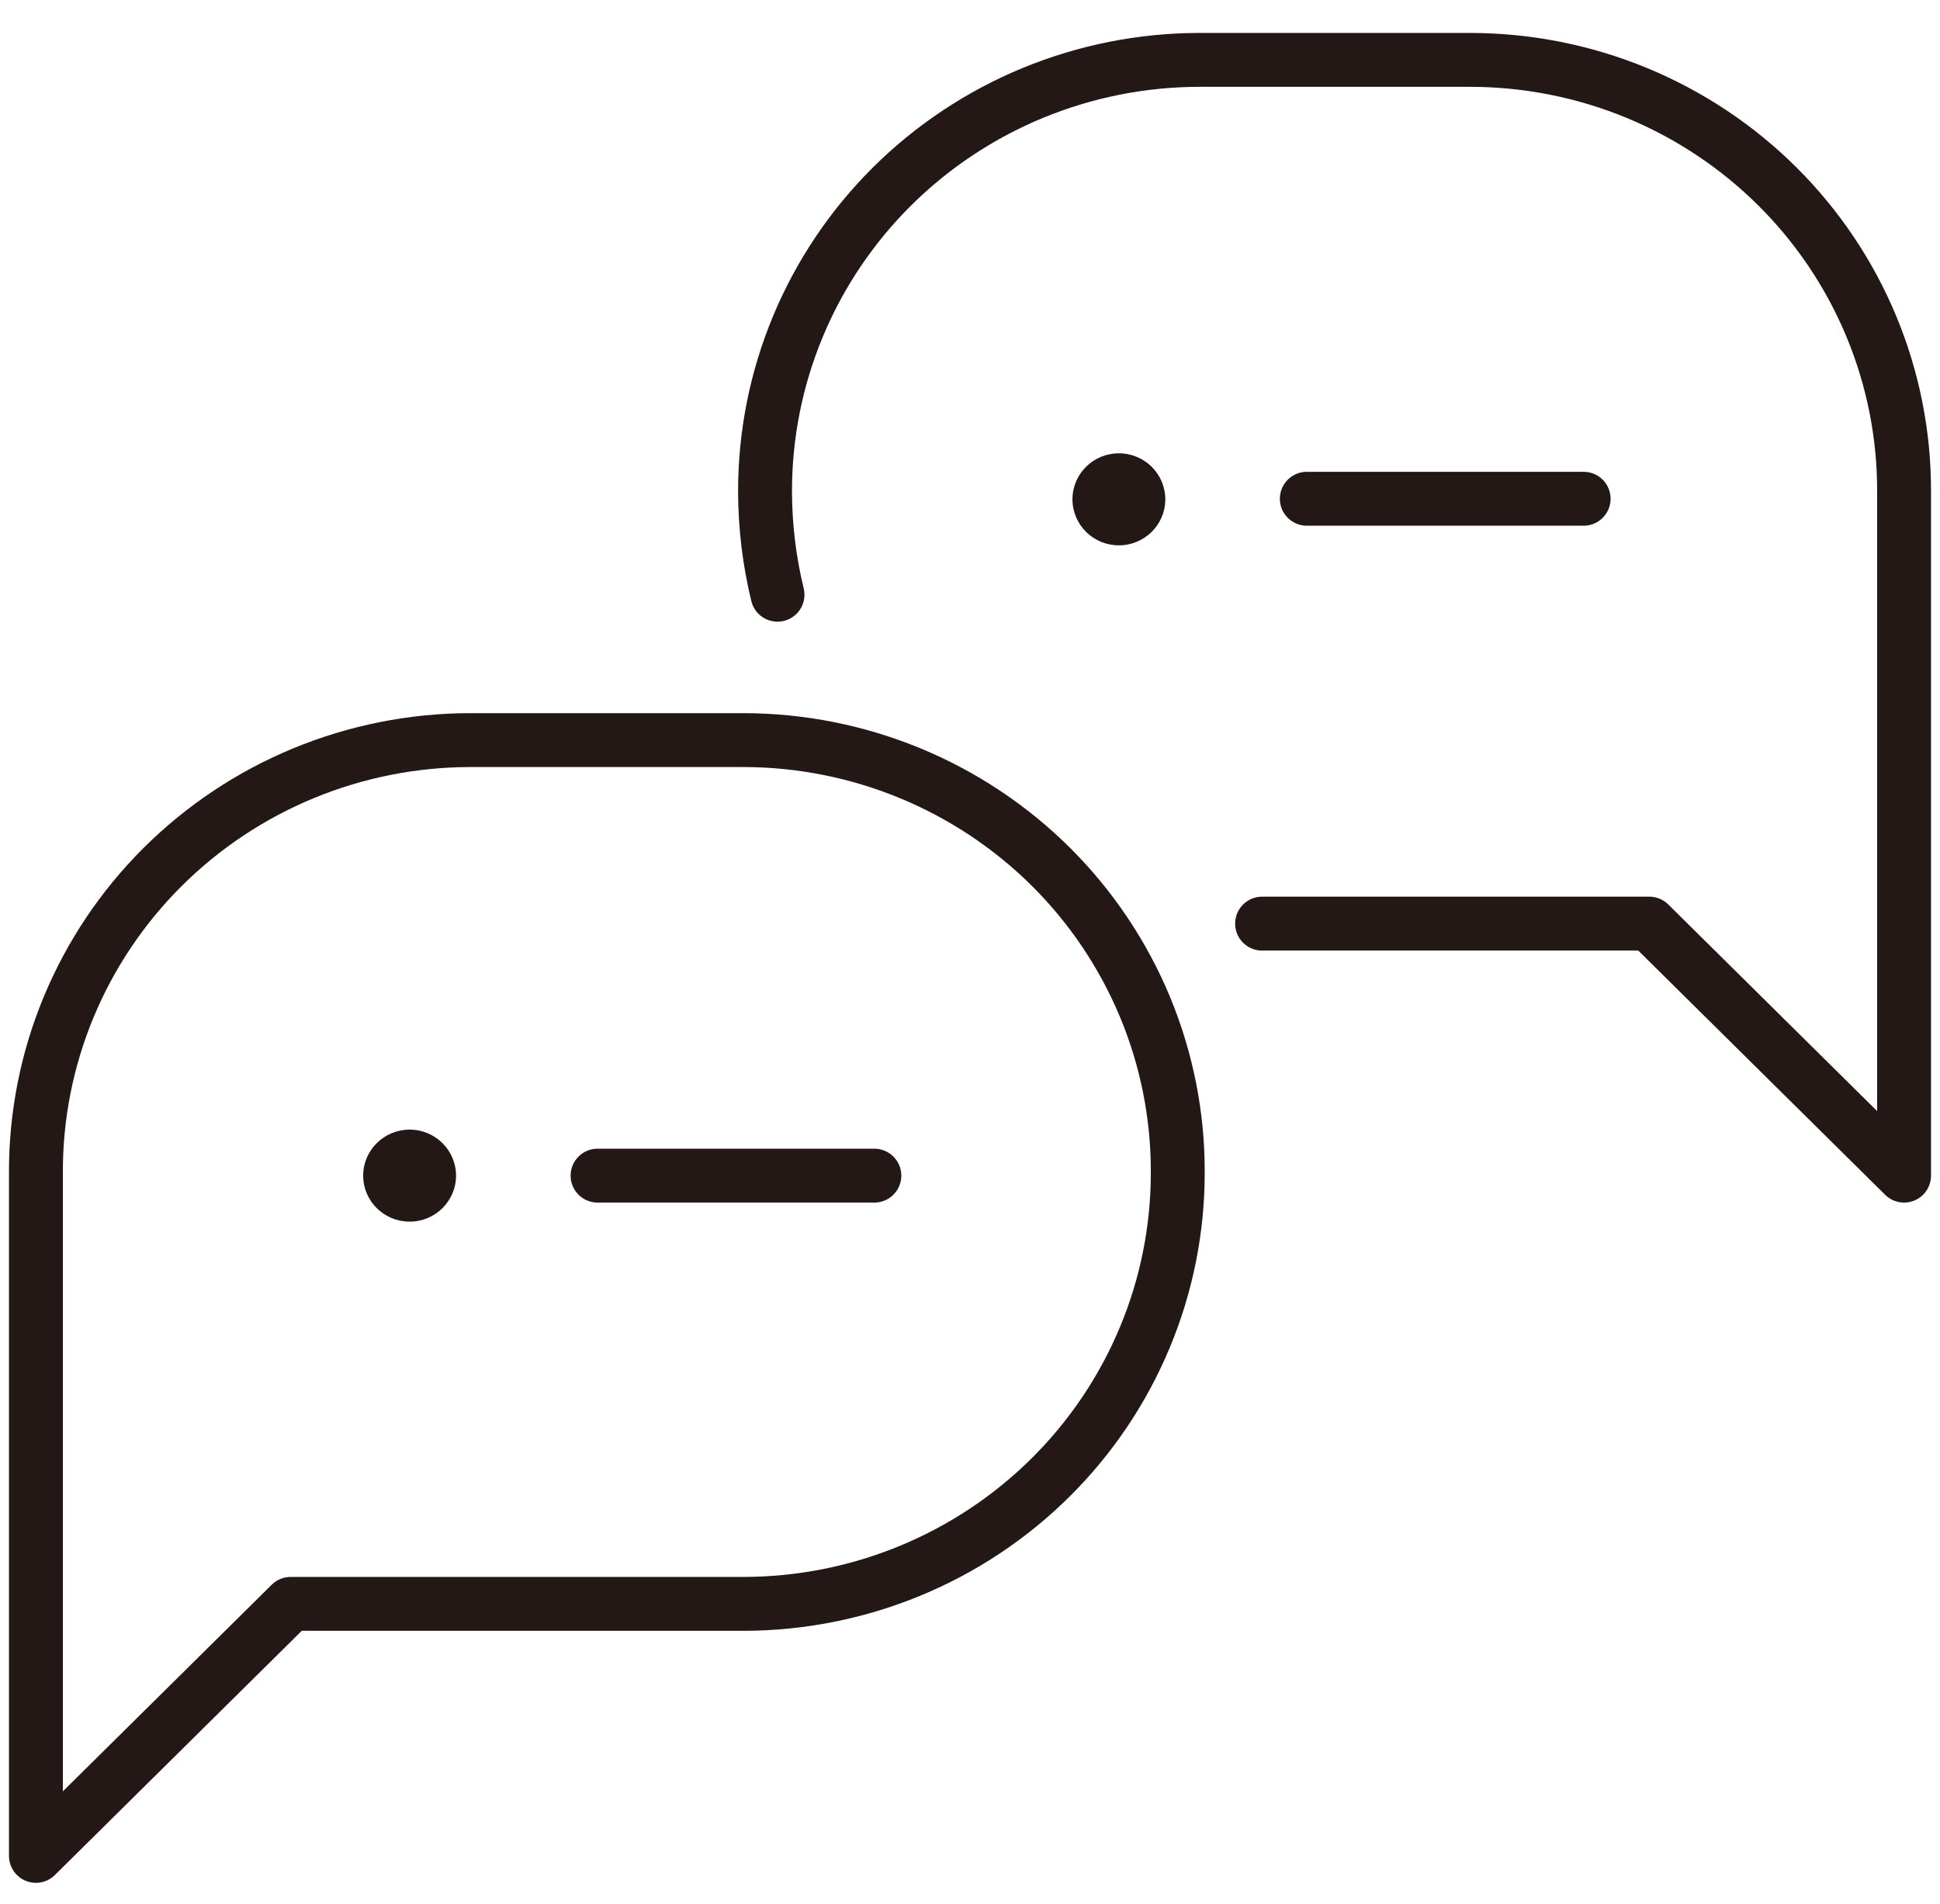 <svg width="54" height="53" viewBox="0 0 54 53" fill="none" xmlns="http://www.w3.org/2000/svg">
<path d="M20.697 20.604H13.07C11.481 20.608 9.908 20.923 8.442 21.529C6.975 22.136 5.643 23.024 4.522 24.141C3.401 25.258 2.514 26.583 1.909 28.041C1.305 29.498 0.996 31.059 1 32.635V51.667L8.091 44.651H20.697C22.287 44.649 23.86 44.337 25.327 43.732C26.795 43.127 28.128 42.241 29.25 41.125C30.372 40.01 31.262 38.685 31.868 37.229C32.475 35.772 32.786 34.211 32.783 32.635C32.788 31.058 32.478 29.496 31.873 28.037C31.267 26.579 30.378 25.253 29.256 24.135C28.133 23.018 26.799 22.131 25.331 21.525C23.862 20.919 22.288 20.606 20.697 20.604Z" stroke="#231815" stroke-width="1.5" stroke-linecap="round" stroke-linejoin="round"/>
<path d="M16.633 32.729H24.338" stroke="#231815" stroke-width="1.5" stroke-linecap="round" stroke-linejoin="round"/>
<path d="M11.402 34.01C12.115 34.01 12.694 33.437 12.694 32.729C12.694 32.022 12.115 31.448 11.402 31.448C10.688 31.448 10.109 32.022 10.109 32.729C10.109 33.437 10.688 34.01 11.402 34.01Z" fill="#231815"/>
<path d="M36.375 13.885H44.081" stroke="#231815" stroke-width="1.5" stroke-linecap="round" stroke-linejoin="round"/>
<path d="M31.144 15.182C31.857 15.182 32.436 14.609 32.436 13.901C32.436 13.193 31.857 12.62 31.144 12.62C30.43 12.62 29.852 13.193 29.852 13.901C29.852 14.609 30.43 15.182 31.144 15.182Z" fill="#231815"/>
<path d="M21.642 16.557C21.413 15.616 21.297 14.651 21.295 13.682C21.293 12.106 21.604 10.546 22.21 9.089C22.816 7.632 23.706 6.308 24.828 5.192C25.951 4.077 27.284 3.191 28.751 2.586C30.219 1.981 31.792 1.669 33.381 1.667H40.929C42.518 1.669 44.09 1.981 45.557 2.586C47.023 3.192 48.355 4.077 49.476 5.193C50.597 6.309 51.486 7.633 52.09 9.09C52.695 10.547 53.004 12.107 53 13.682V32.729L45.909 25.713H35.13" stroke="#231815" stroke-width="1.5" stroke-linecap="round" stroke-linejoin="round"/>
</svg>
